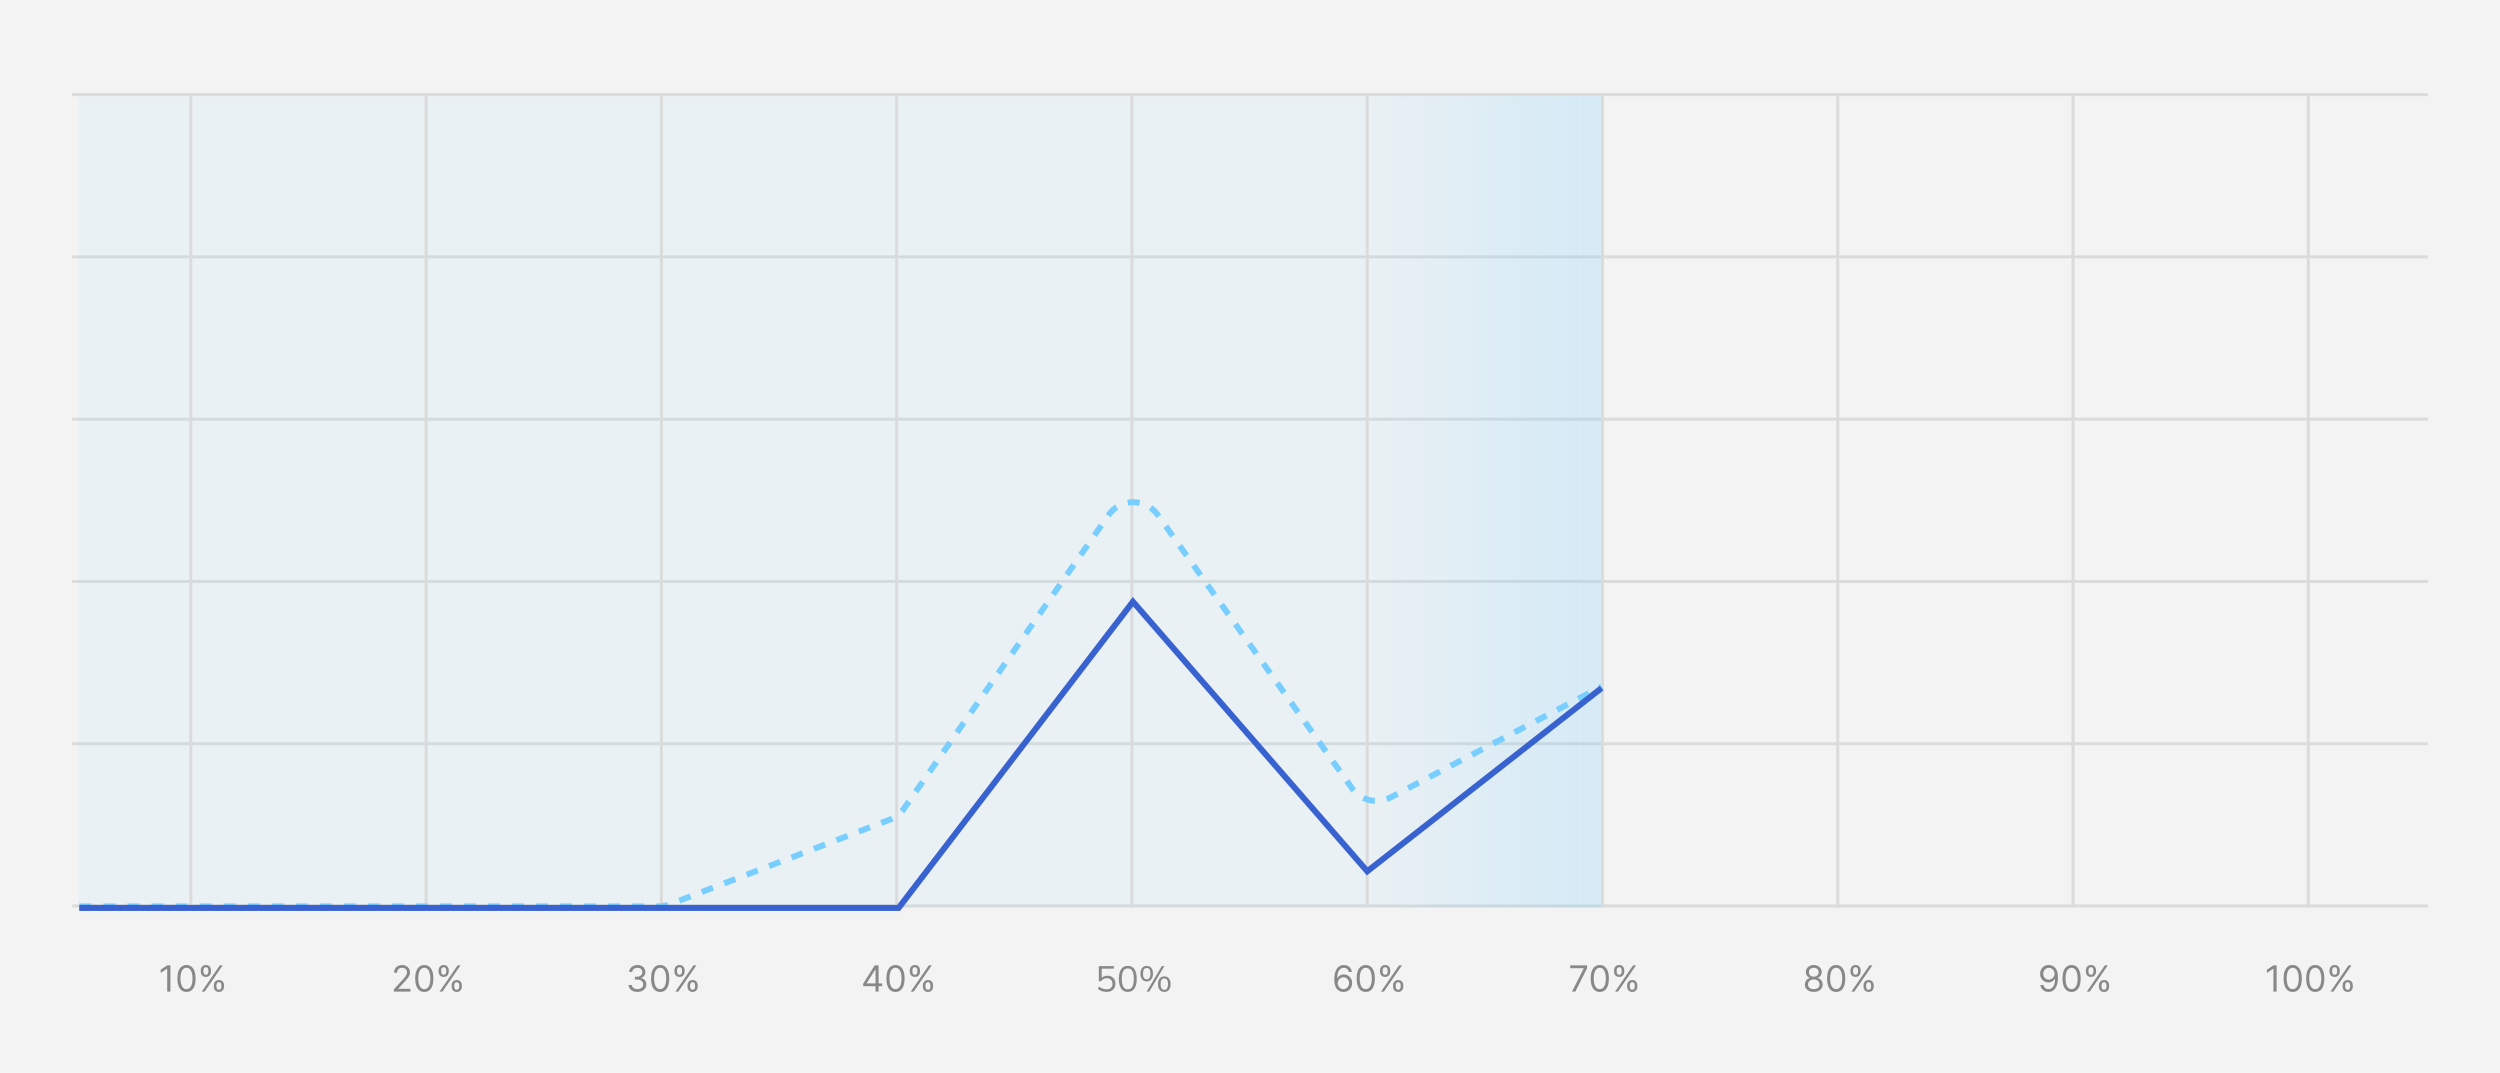 <svg width="832" height="357" viewBox="0 0 832 357" fill="none" xmlns="http://www.w3.org/2000/svg">
<rect width="832" height="357" fill="#F3F3F3"/>
<g clip-path="url(#clip0_639_4508)">
<line x1="24" y1="31.5" x2="2246" y2="31.5" stroke="#DBDBDB"/>
<line x1="24" y1="85.5" x2="2246" y2="85.5" stroke="#DBDBDB"/>
<line x1="24" y1="139.5" x2="2246" y2="139.5" stroke="#DBDBDB"/>
<line x1="24" y1="193.5" x2="2246" y2="193.5" stroke="#DBDBDB"/>
<line x1="24" y1="247.5" x2="2246" y2="247.5" stroke="#DBDBDB"/>
<line x1="24" y1="301.5" x2="2246" y2="301.5" stroke="#DBDBDB"/>
<g clip-path="url(#clip1_639_4508)">
<rect x="26" y="32" width="507" height="270" fill="url(#paint0_linear_639_4508)"/>
<line x1="63.5" y1="302" x2="63.5" y2="-1920" stroke="#DBDBDB"/>
<path d="M56.708 321.273V330H55.651V322.381H55.6L53.469 323.795V322.722L55.651 321.273H56.708ZM62.065 330.119C61.422 330.119 60.876 329.945 60.424 329.595C59.972 329.243 59.627 328.733 59.388 328.065C59.15 327.395 59.03 326.585 59.03 325.636C59.03 324.693 59.15 323.888 59.388 323.22C59.63 322.55 59.976 322.038 60.428 321.686C60.883 321.331 61.428 321.153 62.065 321.153C62.701 321.153 63.245 321.331 63.697 321.686C64.151 322.038 64.498 322.55 64.736 323.22C64.978 323.888 65.099 324.693 65.099 325.636C65.099 326.585 64.979 327.395 64.741 328.065C64.502 328.733 64.157 329.243 63.705 329.595C63.253 329.945 62.706 330.119 62.065 330.119ZM62.065 329.182C62.701 329.182 63.195 328.875 63.547 328.261C63.9 327.648 64.076 326.773 64.076 325.636C64.076 324.881 63.995 324.237 63.833 323.706C63.674 323.175 63.444 322.77 63.143 322.491C62.844 322.213 62.485 322.074 62.065 322.074C61.434 322.074 60.941 322.385 60.586 323.007C60.231 323.626 60.053 324.503 60.053 325.636C60.053 326.392 60.133 327.034 60.292 327.562C60.451 328.091 60.679 328.493 60.978 328.768C61.279 329.044 61.641 329.182 62.065 329.182ZM71.167 328.364V327.903C71.167 327.585 71.232 327.294 71.363 327.03C71.496 326.763 71.689 326.55 71.942 326.391C72.198 326.229 72.508 326.148 72.871 326.148C73.241 326.148 73.55 326.229 73.8 326.391C74.05 326.55 74.239 326.763 74.367 327.03C74.495 327.294 74.559 327.585 74.559 327.903V328.364C74.559 328.682 74.493 328.974 74.363 329.241C74.235 329.506 74.045 329.719 73.792 329.881C73.542 330.04 73.235 330.119 72.871 330.119C72.502 330.119 72.191 330.04 71.938 329.881C71.685 329.719 71.493 329.506 71.363 329.241C71.232 328.974 71.167 328.682 71.167 328.364ZM72.036 327.903V328.364C72.036 328.628 72.099 328.865 72.224 329.075C72.349 329.283 72.564 329.386 72.871 329.386C73.17 329.386 73.38 329.283 73.502 329.075C73.627 328.865 73.689 328.628 73.689 328.364V327.903C73.689 327.639 73.63 327.403 73.51 327.196C73.391 326.986 73.178 326.881 72.871 326.881C72.573 326.881 72.359 326.986 72.228 327.196C72.1 327.403 72.036 327.639 72.036 327.903ZM66.82 323.369V322.909C66.82 322.591 66.885 322.3 67.016 322.036C67.15 321.768 67.343 321.555 67.596 321.396C67.851 321.234 68.161 321.153 68.525 321.153C68.894 321.153 69.204 321.234 69.454 321.396C69.704 321.555 69.893 321.768 70.02 322.036C70.148 322.3 70.212 322.591 70.212 322.909V323.369C70.212 323.687 70.147 323.98 70.016 324.247C69.888 324.511 69.698 324.724 69.445 324.886C69.195 325.045 68.888 325.125 68.525 325.125C68.155 325.125 67.844 325.045 67.591 324.886C67.339 324.724 67.147 324.511 67.016 324.247C66.885 323.98 66.82 323.687 66.82 323.369ZM67.689 322.909V323.369C67.689 323.634 67.752 323.871 67.877 324.081C68.002 324.288 68.218 324.392 68.525 324.392C68.823 324.392 69.033 324.288 69.155 324.081C69.28 323.871 69.343 323.634 69.343 323.369V322.909C69.343 322.645 69.283 322.409 69.164 322.202C69.045 321.991 68.832 321.886 68.525 321.886C68.226 321.886 68.012 321.991 67.881 322.202C67.753 322.409 67.689 322.645 67.689 322.909ZM67.144 330L73.144 321.273H74.116L68.116 330H67.144Z" fill="#888888"/>
<line x1="141.8" y1="302" x2="141.8" y2="-1920" stroke="#DBDBDB"/>
<path d="M131.096 330V329.233L133.976 326.08C134.315 325.71 134.593 325.389 134.812 325.116C135.03 324.841 135.192 324.582 135.297 324.341C135.405 324.097 135.459 323.841 135.459 323.574C135.459 323.267 135.386 323.001 135.238 322.777C135.093 322.553 134.894 322.379 134.641 322.257C134.388 322.135 134.104 322.074 133.789 322.074C133.454 322.074 133.161 322.143 132.911 322.283C132.664 322.419 132.472 322.611 132.336 322.858C132.202 323.105 132.136 323.395 132.136 323.727H131.13C131.13 323.216 131.248 322.767 131.484 322.381C131.719 321.994 132.04 321.693 132.447 321.477C132.856 321.261 133.315 321.153 133.823 321.153C134.334 321.153 134.788 321.261 135.182 321.477C135.577 321.693 135.887 321.984 136.111 322.351C136.336 322.717 136.448 323.125 136.448 323.574C136.448 323.895 136.39 324.209 136.273 324.516C136.16 324.82 135.961 325.159 135.677 325.534C135.396 325.906 135.005 326.361 134.505 326.898L132.545 328.994V329.062H136.601V330H131.096ZM141.208 330.119C140.566 330.119 140.019 329.945 139.567 329.595C139.116 329.243 138.771 328.733 138.532 328.065C138.293 327.395 138.174 326.585 138.174 325.636C138.174 324.693 138.293 323.888 138.532 323.22C138.773 322.55 139.12 322.038 139.572 321.686C140.026 321.331 140.572 321.153 141.208 321.153C141.844 321.153 142.388 321.331 142.84 321.686C143.295 322.038 143.641 322.55 143.88 323.22C144.121 323.888 144.242 324.693 144.242 325.636C144.242 326.585 144.123 327.395 143.884 328.065C143.646 328.733 143.3 329.243 142.849 329.595C142.397 329.945 141.85 330.119 141.208 330.119ZM141.208 329.182C141.844 329.182 142.339 328.875 142.691 328.261C143.043 327.648 143.219 326.773 143.219 325.636C143.219 324.881 143.138 324.237 142.976 323.706C142.817 323.175 142.587 322.77 142.286 322.491C141.988 322.213 141.628 322.074 141.208 322.074C140.577 322.074 140.084 322.385 139.729 323.007C139.374 323.626 139.197 324.503 139.197 325.636C139.197 326.392 139.276 327.034 139.435 327.562C139.594 328.091 139.823 328.493 140.121 328.768C140.422 329.044 140.785 329.182 141.208 329.182ZM150.31 328.364V327.903C150.31 327.585 150.376 327.294 150.506 327.03C150.64 326.763 150.833 326.55 151.086 326.391C151.342 326.229 151.651 326.148 152.015 326.148C152.384 326.148 152.694 326.229 152.944 326.391C153.194 326.55 153.383 326.763 153.511 327.03C153.638 327.294 153.702 327.585 153.702 327.903V328.364C153.702 328.682 153.637 328.974 153.506 329.241C153.378 329.506 153.188 329.719 152.935 329.881C152.685 330.04 152.378 330.119 152.015 330.119C151.646 330.119 151.334 330.04 151.082 329.881C150.829 329.719 150.637 329.506 150.506 329.241C150.376 328.974 150.31 328.682 150.31 328.364ZM151.18 327.903V328.364C151.18 328.628 151.242 328.865 151.367 329.075C151.492 329.283 151.708 329.386 152.015 329.386C152.313 329.386 152.523 329.283 152.646 329.075C152.771 328.865 152.833 328.628 152.833 328.364V327.903C152.833 327.639 152.773 327.403 152.654 327.196C152.535 326.986 152.322 326.881 152.015 326.881C151.717 326.881 151.502 326.986 151.371 327.196C151.244 327.403 151.18 327.639 151.18 327.903ZM145.964 323.369V322.909C145.964 322.591 146.029 322.3 146.16 322.036C146.293 321.768 146.486 321.555 146.739 321.396C146.995 321.234 147.305 321.153 147.668 321.153C148.038 321.153 148.347 321.234 148.597 321.396C148.847 321.555 149.036 321.768 149.164 322.036C149.292 322.3 149.356 322.591 149.356 322.909V323.369C149.356 323.687 149.29 323.98 149.16 324.247C149.032 324.511 148.842 324.724 148.589 324.886C148.339 325.045 148.032 325.125 147.668 325.125C147.299 325.125 146.988 325.045 146.735 324.886C146.482 324.724 146.29 324.511 146.16 324.247C146.029 323.98 145.964 323.687 145.964 323.369ZM146.833 322.909V323.369C146.833 323.634 146.896 323.871 147.021 324.081C147.146 324.288 147.361 324.392 147.668 324.392C147.967 324.392 148.177 324.288 148.299 324.081C148.424 323.871 148.486 323.634 148.486 323.369V322.909C148.486 322.645 148.427 322.409 148.307 322.202C148.188 321.991 147.975 321.886 147.668 321.886C147.37 321.886 147.155 321.991 147.025 322.202C146.897 322.409 146.833 322.645 146.833 322.909ZM146.288 330L152.288 321.273H153.259L147.259 330H146.288Z" fill="#888888"/>
<line x1="220.1" y1="302" x2="220.1" y2="-1920" stroke="#DBDBDB"/>
<path d="M212.157 330.119C211.594 330.119 211.093 330.023 210.653 329.83C210.215 329.636 209.867 329.368 209.609 329.024C209.353 328.678 209.214 328.276 209.191 327.818H210.265C210.288 328.099 210.384 328.342 210.555 328.547C210.725 328.749 210.948 328.905 211.224 329.016C211.499 329.126 211.805 329.182 212.14 329.182C212.515 329.182 212.847 329.116 213.137 328.986C213.427 328.855 213.654 328.673 213.819 328.44C213.984 328.207 214.066 327.938 214.066 327.631C214.066 327.31 213.987 327.027 213.827 326.783C213.668 326.536 213.435 326.342 213.129 326.203C212.822 326.064 212.447 325.994 212.004 325.994H211.305V325.057H212.004C212.35 325.057 212.654 324.994 212.915 324.869C213.18 324.744 213.386 324.568 213.533 324.341C213.684 324.114 213.759 323.847 213.759 323.54C213.759 323.244 213.694 322.987 213.563 322.768C213.433 322.55 213.248 322.379 213.009 322.257C212.773 322.135 212.495 322.074 212.174 322.074C211.873 322.074 211.589 322.129 211.322 322.24C211.058 322.348 210.842 322.506 210.674 322.713C210.506 322.918 210.415 323.165 210.401 323.455H209.379C209.396 322.997 209.533 322.597 209.792 322.253C210.05 321.906 210.388 321.636 210.806 321.443C211.227 321.25 211.688 321.153 212.191 321.153C212.731 321.153 213.194 321.263 213.58 321.482C213.967 321.697 214.263 321.983 214.471 322.338C214.678 322.693 214.782 323.077 214.782 323.489C214.782 323.98 214.653 324.399 214.394 324.746C214.138 325.092 213.79 325.332 213.35 325.466V325.534C213.901 325.625 214.332 325.859 214.641 326.237C214.951 326.612 215.106 327.077 215.106 327.631C215.106 328.105 214.977 328.531 214.718 328.909C214.462 329.284 214.113 329.58 213.67 329.795C213.227 330.011 212.722 330.119 212.157 330.119ZM219.695 330.119C219.053 330.119 218.506 329.945 218.055 329.595C217.603 329.243 217.258 328.733 217.019 328.065C216.781 327.395 216.661 326.585 216.661 325.636C216.661 324.693 216.781 323.888 217.019 323.22C217.261 322.55 217.607 322.038 218.059 321.686C218.513 321.331 219.059 321.153 219.695 321.153C220.332 321.153 220.876 321.331 221.327 321.686C221.782 322.038 222.129 322.55 222.367 323.22C222.609 323.888 222.729 324.693 222.729 325.636C222.729 326.585 222.61 327.395 222.371 328.065C222.133 328.733 221.788 329.243 221.336 329.595C220.884 329.945 220.337 330.119 219.695 330.119ZM219.695 329.182C220.332 329.182 220.826 328.875 221.178 328.261C221.531 327.648 221.707 326.773 221.707 325.636C221.707 324.881 221.626 324.237 221.464 323.706C221.305 323.175 221.075 322.77 220.773 322.491C220.475 322.213 220.116 322.074 219.695 322.074C219.065 322.074 218.572 322.385 218.217 323.007C217.862 323.626 217.684 324.503 217.684 325.636C217.684 326.392 217.763 327.034 217.923 327.562C218.082 328.091 218.31 328.493 218.609 328.768C218.91 329.044 219.272 329.182 219.695 329.182ZM228.798 328.364V327.903C228.798 327.585 228.863 327.294 228.994 327.03C229.127 326.763 229.32 326.55 229.573 326.391C229.829 326.229 230.138 326.148 230.502 326.148C230.871 326.148 231.181 326.229 231.431 326.391C231.681 326.55 231.87 326.763 231.998 327.03C232.126 327.294 232.19 327.585 232.19 327.903V328.364C232.19 328.682 232.124 328.974 231.994 329.241C231.866 329.506 231.675 329.719 231.423 329.881C231.173 330.04 230.866 330.119 230.502 330.119C230.133 330.119 229.822 330.04 229.569 329.881C229.316 329.719 229.124 329.506 228.994 329.241C228.863 328.974 228.798 328.682 228.798 328.364ZM229.667 327.903V328.364C229.667 328.628 229.729 328.865 229.854 329.075C229.979 329.283 230.195 329.386 230.502 329.386C230.8 329.386 231.011 329.283 231.133 329.075C231.258 328.865 231.32 328.628 231.32 328.364V327.903C231.32 327.639 231.261 327.403 231.141 327.196C231.022 326.986 230.809 326.881 230.502 326.881C230.204 326.881 229.989 326.986 229.859 327.196C229.731 327.403 229.667 327.639 229.667 327.903ZM224.451 323.369V322.909C224.451 322.591 224.516 322.3 224.647 322.036C224.781 321.768 224.974 321.555 225.227 321.396C225.482 321.234 225.792 321.153 226.156 321.153C226.525 321.153 226.835 321.234 227.085 321.396C227.335 321.555 227.523 321.768 227.651 322.036C227.779 322.3 227.843 322.591 227.843 322.909V323.369C227.843 323.687 227.778 323.98 227.647 324.247C227.519 324.511 227.329 324.724 227.076 324.886C226.826 325.045 226.519 325.125 226.156 325.125C225.786 325.125 225.475 325.045 225.222 324.886C224.969 324.724 224.778 324.511 224.647 324.247C224.516 323.98 224.451 323.687 224.451 323.369ZM225.32 322.909V323.369C225.32 323.634 225.383 323.871 225.508 324.081C225.633 324.288 225.849 324.392 226.156 324.392C226.454 324.392 226.664 324.288 226.786 324.081C226.911 323.871 226.974 323.634 226.974 323.369V322.909C226.974 322.645 226.914 322.409 226.795 322.202C226.675 321.991 226.462 321.886 226.156 321.886C225.857 321.886 225.643 321.991 225.512 322.202C225.384 322.409 225.32 322.645 225.32 322.909ZM224.775 330L230.775 321.273H231.746L225.746 330H224.775Z" fill="#888888"/>
<line x1="298.4" y1="302" x2="298.4" y2="-1920" stroke="#DBDBDB"/>
<path d="M287.275 328.21V327.341L291.11 321.273H291.741V322.619H291.315L288.417 327.205V327.273H293.582V328.21H287.275ZM291.383 330V327.946V327.541V321.273H292.389V330H291.383ZM298.025 330.119C297.383 330.119 296.836 329.945 296.385 329.595C295.933 329.243 295.588 328.733 295.349 328.065C295.111 327.395 294.991 326.585 294.991 325.636C294.991 324.693 295.111 323.888 295.349 323.22C295.591 322.55 295.937 322.038 296.389 321.686C296.844 321.331 297.389 321.153 298.025 321.153C298.662 321.153 299.206 321.331 299.657 321.686C300.112 322.038 300.459 322.55 300.697 323.22C300.939 323.888 301.059 324.693 301.059 325.636C301.059 326.585 300.94 327.395 300.702 328.065C300.463 328.733 300.118 329.243 299.666 329.595C299.214 329.945 298.667 330.119 298.025 330.119ZM298.025 329.182C298.662 329.182 299.156 328.875 299.508 328.261C299.861 327.648 300.037 326.773 300.037 325.636C300.037 324.881 299.956 324.237 299.794 323.706C299.635 323.175 299.405 322.77 299.104 322.491C298.805 322.213 298.446 322.074 298.025 322.074C297.395 322.074 296.902 322.385 296.547 323.007C296.192 323.626 296.014 324.503 296.014 325.636C296.014 326.392 296.094 327.034 296.253 327.562C296.412 328.091 296.64 328.493 296.939 328.768C297.24 329.044 297.602 329.182 298.025 329.182ZM307.128 328.364V327.903C307.128 327.585 307.193 327.294 307.324 327.03C307.457 326.763 307.65 326.55 307.903 326.391C308.159 326.229 308.469 326.148 308.832 326.148C309.202 326.148 309.511 326.229 309.761 326.391C310.011 326.55 310.2 326.763 310.328 327.03C310.456 327.294 310.52 327.585 310.52 327.903V328.364C310.52 328.682 310.454 328.974 310.324 329.241C310.196 329.506 310.006 329.719 309.753 329.881C309.503 330.04 309.196 330.119 308.832 330.119C308.463 330.119 308.152 330.04 307.899 329.881C307.646 329.719 307.454 329.506 307.324 329.241C307.193 328.974 307.128 328.682 307.128 328.364ZM307.997 327.903V328.364C307.997 328.628 308.059 328.865 308.184 329.075C308.309 329.283 308.525 329.386 308.832 329.386C309.131 329.386 309.341 329.283 309.463 329.075C309.588 328.865 309.65 328.628 309.65 328.364V327.903C309.65 327.639 309.591 327.403 309.471 327.196C309.352 326.986 309.139 326.881 308.832 326.881C308.534 326.881 308.319 326.986 308.189 327.196C308.061 327.403 307.997 327.639 307.997 327.903ZM302.781 323.369V322.909C302.781 322.591 302.846 322.3 302.977 322.036C303.111 321.768 303.304 321.555 303.557 321.396C303.812 321.234 304.122 321.153 304.486 321.153C304.855 321.153 305.165 321.234 305.415 321.396C305.665 321.555 305.854 321.768 305.981 322.036C306.109 322.3 306.173 322.591 306.173 322.909V323.369C306.173 323.687 306.108 323.98 305.977 324.247C305.849 324.511 305.659 324.724 305.406 324.886C305.156 325.045 304.849 325.125 304.486 325.125C304.116 325.125 303.805 325.045 303.552 324.886C303.3 324.724 303.108 324.511 302.977 324.247C302.846 323.98 302.781 323.687 302.781 323.369ZM303.65 322.909V323.369C303.65 323.634 303.713 323.871 303.838 324.081C303.963 324.288 304.179 324.392 304.486 324.392C304.784 324.392 304.994 324.288 305.116 324.081C305.241 323.871 305.304 323.634 305.304 323.369V322.909C305.304 322.645 305.244 322.409 305.125 322.202C305.006 321.991 304.792 321.886 304.486 321.886C304.187 321.886 303.973 321.991 303.842 322.202C303.714 322.409 303.65 322.645 303.65 322.909ZM303.105 330L309.105 321.273H310.077L304.077 330H303.105Z" fill="#888888"/>
<line x1="376.7" y1="302" x2="376.7" y2="-1920" stroke="#DBDBDB"/>
<path d="M368.292 330.108C367.924 330.108 367.564 330.068 367.212 329.988C366.86 329.908 366.528 329.792 366.216 329.64C365.912 329.488 365.644 329.304 365.412 329.088L365.784 328.32C366.176 328.632 366.576 328.864 366.984 329.016C367.392 329.16 367.828 329.232 368.292 329.232C368.9 329.232 369.376 329.068 369.72 328.74C370.064 328.412 370.236 327.98 370.236 327.444C370.236 326.892 370.072 326.44 369.744 326.088C369.416 325.736 368.96 325.56 368.376 325.56C367.96 325.56 367.588 325.644 367.26 325.812C366.932 325.972 366.648 326.224 366.408 326.568H365.688V321.54H370.704V322.38H366.648V325.752H366.384C366.6 325.416 366.896 325.16 367.272 324.984C367.656 324.8 368.088 324.708 368.568 324.708C369.112 324.708 369.58 324.82 369.972 325.044C370.372 325.268 370.68 325.58 370.896 325.98C371.112 326.38 371.22 326.848 371.22 327.384C371.22 327.92 371.1 328.396 370.86 328.812C370.628 329.22 370.292 329.54 369.852 329.772C369.42 329.996 368.9 330.108 368.292 330.108ZM375.331 330.108C374.371 330.108 373.635 329.736 373.123 328.992C372.611 328.248 372.355 327.172 372.355 325.764C372.355 324.348 372.611 323.272 373.123 322.536C373.635 321.8 374.371 321.432 375.331 321.432C376.299 321.432 377.035 321.8 377.539 322.536C378.051 323.272 378.307 324.344 378.307 325.752C378.307 327.168 378.051 328.248 377.539 328.992C377.027 329.736 376.291 330.108 375.331 330.108ZM375.331 329.244C376.003 329.244 376.503 328.96 376.831 328.392C377.159 327.824 377.323 326.944 377.323 325.752C377.323 324.952 377.251 324.3 377.107 323.796C376.963 323.284 376.743 322.904 376.447 322.656C376.151 322.408 375.779 322.284 375.331 322.284C374.667 322.284 374.167 322.564 373.831 323.124C373.503 323.684 373.339 324.56 373.339 325.752C373.339 326.544 373.411 327.2 373.555 327.72C373.707 328.232 373.927 328.616 374.215 328.872C374.511 329.12 374.883 329.244 375.331 329.244ZM382.479 330H381.603L386.631 321.54H387.507L382.479 330ZM381.627 326.616C380.979 326.616 380.467 326.388 380.091 325.932C379.723 325.468 379.539 324.832 379.539 324.024C379.539 323.208 379.727 322.576 380.103 322.128C380.479 321.672 380.987 321.444 381.627 321.444C382.275 321.444 382.783 321.672 383.151 322.128C383.527 322.576 383.715 323.208 383.715 324.024C383.715 324.832 383.527 325.468 383.151 325.932C382.783 326.388 382.275 326.616 381.627 326.616ZM381.627 325.92C382.019 325.92 382.323 325.764 382.539 325.452C382.763 325.132 382.875 324.656 382.875 324.024C382.875 323.384 382.763 322.908 382.539 322.596C382.323 322.284 382.019 322.128 381.627 322.128C381.243 322.128 380.939 322.284 380.715 322.596C380.499 322.908 380.391 323.384 380.391 324.024C380.391 324.664 380.499 325.14 380.715 325.452C380.939 325.764 381.243 325.92 381.627 325.92ZM387.483 330.108C386.827 330.108 386.311 329.88 385.935 329.424C385.567 328.968 385.383 328.328 385.383 327.504C385.383 326.688 385.571 326.056 385.947 325.608C386.323 325.16 386.835 324.936 387.483 324.936C388.131 324.936 388.639 325.164 389.007 325.62C389.383 326.068 389.571 326.696 389.571 327.504C389.571 328.32 389.383 328.96 389.007 329.424C388.639 329.88 388.131 330.108 387.483 330.108ZM387.483 329.412C387.867 329.412 388.167 329.256 388.383 328.944C388.607 328.624 388.719 328.144 388.719 327.504C388.719 326.872 388.607 326.4 388.383 326.088C388.167 325.776 387.867 325.62 387.483 325.62C387.091 325.62 386.787 325.776 386.571 326.088C386.355 326.4 386.247 326.872 386.247 327.504C386.247 328.152 386.355 328.632 386.571 328.944C386.787 329.256 387.091 329.412 387.483 329.412Z" fill="#888888"/>
<line x1="455" y1="302" x2="455" y2="-1920" stroke="#DBDBDB"/>
<path d="M447.082 330.119C446.724 330.114 446.366 330.045 446.009 329.915C445.651 329.784 445.324 329.564 445.028 329.254C444.733 328.942 444.496 328.52 444.317 327.989C444.138 327.455 444.048 326.784 444.048 325.977C444.048 325.205 444.121 324.52 444.266 323.923C444.411 323.324 444.621 322.82 444.896 322.411C445.172 321.999 445.504 321.686 445.893 321.473C446.286 321.26 446.727 321.153 447.219 321.153C447.707 321.153 448.142 321.251 448.523 321.447C448.906 321.641 449.219 321.911 449.46 322.257C449.702 322.604 449.858 323.003 449.929 323.455H448.889C448.793 323.062 448.605 322.737 448.327 322.479C448.048 322.22 447.679 322.091 447.219 322.091C446.543 322.091 446.01 322.385 445.621 322.973C445.234 323.561 445.04 324.386 445.037 325.449H445.105C445.264 325.207 445.453 325.001 445.672 324.831C445.893 324.658 446.138 324.524 446.405 324.43C446.672 324.337 446.955 324.29 447.253 324.29C447.753 324.29 448.21 324.415 448.625 324.665C449.04 324.912 449.372 325.254 449.622 325.692C449.872 326.126 449.997 326.625 449.997 327.188C449.997 327.727 449.876 328.222 449.635 328.67C449.393 329.116 449.054 329.472 448.616 329.736C448.182 329.997 447.67 330.125 447.082 330.119ZM447.082 329.182C447.44 329.182 447.761 329.092 448.045 328.913C448.332 328.734 448.558 328.494 448.723 328.193C448.891 327.892 448.974 327.557 448.974 327.188C448.974 326.827 448.893 326.499 448.732 326.203C448.572 325.905 448.352 325.668 448.071 325.491C447.793 325.315 447.474 325.227 447.116 325.227C446.847 325.227 446.595 325.281 446.362 325.389C446.129 325.494 445.925 325.639 445.749 325.824C445.575 326.009 445.439 326.22 445.339 326.459C445.24 326.695 445.19 326.943 445.19 327.205C445.19 327.551 445.271 327.875 445.433 328.176C445.598 328.477 445.822 328.72 446.107 328.905C446.393 329.089 446.719 329.182 447.082 329.182ZM454.52 330.119C453.877 330.119 453.331 329.945 452.879 329.595C452.427 329.243 452.082 328.733 451.843 328.065C451.605 327.395 451.485 326.585 451.485 325.636C451.485 324.693 451.605 323.888 451.843 323.22C452.085 322.55 452.431 322.038 452.883 321.686C453.338 321.331 453.883 321.153 454.52 321.153C455.156 321.153 455.7 321.331 456.152 321.686C456.606 322.038 456.953 322.55 457.191 323.22C457.433 323.888 457.554 324.693 457.554 325.636C457.554 326.585 457.434 327.395 457.196 328.065C456.957 328.733 456.612 329.243 456.16 329.595C455.708 329.945 455.162 330.119 454.52 330.119ZM454.52 329.182C455.156 329.182 455.65 328.875 456.002 328.261C456.355 327.648 456.531 326.773 456.531 325.636C456.531 324.881 456.45 324.237 456.288 323.706C456.129 323.175 455.899 322.77 455.598 322.491C455.299 322.213 454.94 322.074 454.52 322.074C453.889 322.074 453.396 322.385 453.041 323.007C452.686 323.626 452.508 324.503 452.508 325.636C452.508 326.392 452.588 327.034 452.747 327.562C452.906 328.091 453.135 328.493 453.433 328.768C453.734 329.044 454.096 329.182 454.52 329.182ZM463.622 328.364V327.903C463.622 327.585 463.687 327.294 463.818 327.03C463.951 326.763 464.145 326.55 464.397 326.391C464.653 326.229 464.963 326.148 465.326 326.148C465.696 326.148 466.005 326.229 466.255 326.391C466.505 326.55 466.694 326.763 466.822 327.03C466.95 327.294 467.014 327.585 467.014 327.903V328.364C467.014 328.682 466.949 328.974 466.818 329.241C466.69 329.506 466.5 329.719 466.247 329.881C465.997 330.04 465.69 330.119 465.326 330.119C464.957 330.119 464.646 330.04 464.393 329.881C464.14 329.719 463.949 329.506 463.818 329.241C463.687 328.974 463.622 328.682 463.622 328.364ZM464.491 327.903V328.364C464.491 328.628 464.554 328.865 464.679 329.075C464.804 329.283 465.02 329.386 465.326 329.386C465.625 329.386 465.835 329.283 465.957 329.075C466.082 328.865 466.145 328.628 466.145 328.364V327.903C466.145 327.639 466.085 327.403 465.966 327.196C465.846 326.986 465.633 326.881 465.326 326.881C465.028 326.881 464.814 326.986 464.683 327.196C464.555 327.403 464.491 327.639 464.491 327.903ZM459.275 323.369V322.909C459.275 322.591 459.341 322.3 459.471 322.036C459.605 321.768 459.798 321.555 460.051 321.396C460.306 321.234 460.616 321.153 460.98 321.153C461.349 321.153 461.659 321.234 461.909 321.396C462.159 321.555 462.348 321.768 462.475 322.036C462.603 322.3 462.667 322.591 462.667 322.909V323.369C462.667 323.687 462.602 323.98 462.471 324.247C462.343 324.511 462.153 324.724 461.9 324.886C461.65 325.045 461.343 325.125 460.98 325.125C460.61 325.125 460.299 325.045 460.047 324.886C459.794 324.724 459.602 324.511 459.471 324.247C459.341 323.98 459.275 323.687 459.275 323.369ZM460.145 322.909V323.369C460.145 323.634 460.207 323.871 460.332 324.081C460.457 324.288 460.673 324.392 460.98 324.392C461.278 324.392 461.488 324.288 461.61 324.081C461.735 323.871 461.798 323.634 461.798 323.369V322.909C461.798 322.645 461.738 322.409 461.619 322.202C461.5 321.991 461.287 321.886 460.98 321.886C460.681 321.886 460.467 321.991 460.336 322.202C460.208 322.409 460.145 322.645 460.145 322.909ZM459.599 330L465.599 321.273H466.571L460.571 330H459.599Z" fill="#888888"/>
<line x1="533.3" y1="302" x2="533.3" y2="-1920" stroke="#DBDBDB"/>
<path d="M523.167 330L527.071 322.278V322.21H522.571V321.273H528.162V322.261L524.275 330H523.167ZM532.409 330.119C531.767 330.119 531.22 329.945 530.769 329.595C530.317 329.243 529.972 328.733 529.733 328.065C529.494 327.395 529.375 326.585 529.375 325.636C529.375 324.693 529.494 323.888 529.733 323.22C529.975 322.55 530.321 322.038 530.773 321.686C531.227 321.331 531.773 321.153 532.409 321.153C533.046 321.153 533.59 321.331 534.041 321.686C534.496 322.038 534.842 322.55 535.081 323.22C535.323 323.888 535.443 324.693 535.443 325.636C535.443 326.585 535.324 327.395 535.085 328.065C534.847 328.733 534.502 329.243 534.05 329.595C533.598 329.945 533.051 330.119 532.409 330.119ZM532.409 329.182C533.046 329.182 533.54 328.875 533.892 328.261C534.244 327.648 534.421 326.773 534.421 325.636C534.421 324.881 534.34 324.237 534.178 323.706C534.019 323.175 533.788 322.77 533.487 322.491C533.189 322.213 532.83 322.074 532.409 322.074C531.778 322.074 531.286 322.385 530.93 323.007C530.575 323.626 530.398 324.503 530.398 325.636C530.398 326.392 530.477 327.034 530.636 327.562C530.796 328.091 531.024 328.493 531.323 328.768C531.624 329.044 531.986 329.182 532.409 329.182ZM541.511 328.364V327.903C541.511 327.585 541.577 327.294 541.707 327.03C541.841 326.763 542.034 326.55 542.287 326.391C542.543 326.229 542.852 326.148 543.216 326.148C543.585 326.148 543.895 326.229 544.145 326.391C544.395 326.55 544.584 326.763 544.712 327.03C544.84 327.294 544.903 327.585 544.903 327.903V328.364C544.903 328.682 544.838 328.974 544.707 329.241C544.58 329.506 544.389 329.719 544.136 329.881C543.886 330.04 543.58 330.119 543.216 330.119C542.847 330.119 542.536 330.04 542.283 329.881C542.03 329.719 541.838 329.506 541.707 329.241C541.577 328.974 541.511 328.682 541.511 328.364ZM542.381 327.903V328.364C542.381 328.628 542.443 328.865 542.568 329.075C542.693 329.283 542.909 329.386 543.216 329.386C543.514 329.386 543.725 329.283 543.847 329.075C543.972 328.865 544.034 328.628 544.034 328.364V327.903C544.034 327.639 543.975 327.403 543.855 327.196C543.736 326.986 543.523 326.881 543.216 326.881C542.918 326.881 542.703 326.986 542.573 327.196C542.445 327.403 542.381 327.639 542.381 327.903ZM537.165 323.369V322.909C537.165 322.591 537.23 322.3 537.361 322.036C537.494 321.768 537.688 321.555 537.94 321.396C538.196 321.234 538.506 321.153 538.869 321.153C539.239 321.153 539.548 321.234 539.798 321.396C540.048 321.555 540.237 321.768 540.365 322.036C540.493 322.3 540.557 322.591 540.557 322.909V323.369C540.557 323.687 540.492 323.98 540.361 324.247C540.233 324.511 540.043 324.724 539.79 324.886C539.54 325.045 539.233 325.125 538.869 325.125C538.5 325.125 538.189 325.045 537.936 324.886C537.683 324.724 537.492 324.511 537.361 324.247C537.23 323.98 537.165 323.687 537.165 323.369ZM538.034 322.909V323.369C538.034 323.634 538.097 323.871 538.222 324.081C538.347 324.288 538.563 324.392 538.869 324.392C539.168 324.392 539.378 324.288 539.5 324.081C539.625 323.871 539.688 323.634 539.688 323.369V322.909C539.688 322.645 539.628 322.409 539.509 322.202C539.389 321.991 539.176 321.886 538.869 321.886C538.571 321.886 538.357 321.991 538.226 322.202C538.098 322.409 538.034 322.645 538.034 322.909ZM537.489 330L543.489 321.273H544.46L538.46 330H537.489Z" fill="#888888"/>
<line x1="611.6" y1="302" x2="611.6" y2="-1920" stroke="#DBDBDB"/>
<path d="M603.627 330.119C603.041 330.119 602.524 330.016 602.075 329.808C601.629 329.598 601.281 329.31 601.031 328.943C600.781 328.574 600.658 328.153 600.661 327.682C600.658 327.312 600.73 326.972 600.878 326.659C601.026 326.344 601.227 326.081 601.483 325.871C601.742 325.658 602.03 325.523 602.348 325.466V325.415C601.931 325.307 601.598 325.072 601.351 324.712C601.104 324.348 600.982 323.935 600.985 323.472C600.982 323.028 601.094 322.632 601.321 322.283C601.548 321.933 601.861 321.658 602.259 321.456C602.659 321.254 603.115 321.153 603.627 321.153C604.132 321.153 604.584 321.254 604.982 321.456C605.379 321.658 605.692 321.933 605.919 322.283C606.149 322.632 606.266 323.028 606.269 323.472C606.266 323.935 606.139 324.348 605.889 324.712C605.642 325.072 605.314 325.307 604.905 325.415V325.466C605.22 325.523 605.504 325.658 605.757 325.871C606.01 326.081 606.212 326.344 606.362 326.659C606.513 326.972 606.59 327.312 606.593 327.682C606.59 328.153 606.462 328.574 606.209 328.943C605.959 329.31 605.611 329.598 605.165 329.808C604.722 330.016 604.209 330.119 603.627 330.119ZM603.627 329.182C604.021 329.182 604.362 329.118 604.649 328.99C604.936 328.862 605.158 328.682 605.314 328.449C605.47 328.216 605.55 327.943 605.553 327.631C605.55 327.301 605.465 327.01 605.297 326.757C605.129 326.504 604.901 326.305 604.611 326.161C604.324 326.016 603.996 325.943 603.627 325.943C603.254 325.943 602.922 326.016 602.629 326.161C602.34 326.305 602.111 326.504 601.943 326.757C601.779 327.01 601.698 327.301 601.7 327.631C601.698 327.943 601.773 328.216 601.926 328.449C602.083 328.682 602.306 328.862 602.595 328.99C602.885 329.118 603.229 329.182 603.627 329.182ZM603.627 325.04C603.939 325.04 604.216 324.977 604.458 324.852C604.702 324.727 604.894 324.553 605.033 324.328C605.172 324.104 605.243 323.841 605.246 323.54C605.243 323.244 605.173 322.987 605.037 322.768C604.901 322.547 604.712 322.376 604.47 322.257C604.229 322.135 603.948 322.074 603.627 322.074C603.3 322.074 603.014 322.135 602.77 322.257C602.526 322.376 602.337 322.547 602.203 322.768C602.07 322.987 602.004 323.244 602.007 323.54C602.004 323.841 602.071 324.104 602.208 324.328C602.347 324.553 602.539 324.727 602.783 324.852C603.027 324.977 603.308 325.04 603.627 325.04ZM611.072 330.119C610.43 330.119 609.883 329.945 609.432 329.595C608.98 329.243 608.635 328.733 608.396 328.065C608.157 327.395 608.038 326.585 608.038 325.636C608.038 324.693 608.157 323.888 608.396 323.22C608.638 322.55 608.984 322.038 609.436 321.686C609.89 321.331 610.436 321.153 611.072 321.153C611.709 321.153 612.253 321.331 612.704 321.686C613.159 322.038 613.506 322.55 613.744 323.22C613.986 323.888 614.106 324.693 614.106 325.636C614.106 326.585 613.987 327.395 613.748 328.065C613.51 328.733 613.165 329.243 612.713 329.595C612.261 329.945 611.714 330.119 611.072 330.119ZM611.072 329.182C611.709 329.182 612.203 328.875 612.555 328.261C612.907 327.648 613.084 326.773 613.084 325.636C613.084 324.881 613.003 324.237 612.841 323.706C612.682 323.175 612.452 322.77 612.15 322.491C611.852 322.213 611.493 322.074 611.072 322.074C610.442 322.074 609.949 322.385 609.594 323.007C609.238 323.626 609.061 324.503 609.061 325.636C609.061 326.392 609.14 327.034 609.3 327.562C609.459 328.091 609.687 328.493 609.986 328.768C610.287 329.044 610.649 329.182 611.072 329.182ZM620.175 328.364V327.903C620.175 327.585 620.24 327.294 620.371 327.03C620.504 326.763 620.697 326.55 620.95 326.391C621.206 326.229 621.515 326.148 621.879 326.148C622.248 326.148 622.558 326.229 622.808 326.391C623.058 326.55 623.247 326.763 623.375 327.03C623.503 327.294 623.567 327.585 623.567 327.903V328.364C623.567 328.682 623.501 328.974 623.371 329.241C623.243 329.506 623.052 329.719 622.8 329.881C622.55 330.04 622.243 330.119 621.879 330.119C621.51 330.119 621.199 330.04 620.946 329.881C620.693 329.719 620.501 329.506 620.371 329.241C620.24 328.974 620.175 328.682 620.175 328.364ZM621.044 327.903V328.364C621.044 328.628 621.106 328.865 621.231 329.075C621.356 329.283 621.572 329.386 621.879 329.386C622.177 329.386 622.388 329.283 622.51 329.075C622.635 328.865 622.697 328.628 622.697 328.364V327.903C622.697 327.639 622.638 327.403 622.518 327.196C622.399 326.986 622.186 326.881 621.879 326.881C621.581 326.881 621.366 326.986 621.236 327.196C621.108 327.403 621.044 327.639 621.044 327.903ZM615.828 323.369V322.909C615.828 322.591 615.893 322.3 616.024 322.036C616.157 321.768 616.351 321.555 616.604 321.396C616.859 321.234 617.169 321.153 617.532 321.153C617.902 321.153 618.211 321.234 618.461 321.396C618.711 321.555 618.9 321.768 619.028 322.036C619.156 322.3 619.22 322.591 619.22 322.909V323.369C619.22 323.687 619.155 323.98 619.024 324.247C618.896 324.511 618.706 324.724 618.453 324.886C618.203 325.045 617.896 325.125 617.532 325.125C617.163 325.125 616.852 325.045 616.599 324.886C616.346 324.724 616.155 324.511 616.024 324.247C615.893 323.98 615.828 323.687 615.828 323.369ZM616.697 322.909V323.369C616.697 323.634 616.76 323.871 616.885 324.081C617.01 324.288 617.226 324.392 617.532 324.392C617.831 324.392 618.041 324.288 618.163 324.081C618.288 323.871 618.351 323.634 618.351 323.369V322.909C618.351 322.645 618.291 322.409 618.172 322.202C618.052 321.991 617.839 321.886 617.532 321.886C617.234 321.886 617.02 321.991 616.889 322.202C616.761 322.409 616.697 322.645 616.697 322.909ZM616.152 330L622.152 321.273H623.123L617.123 330H616.152Z" fill="#888888"/>
<line x1="689.9" y1="302" x2="689.901" y2="-1920" stroke="#DBDBDB"/>
<path d="M681.863 321.153C682.221 321.156 682.579 321.224 682.937 321.358C683.295 321.491 683.622 321.713 683.917 322.023C684.213 322.33 684.45 322.749 684.629 323.28C684.808 323.811 684.898 324.477 684.898 325.278C684.898 326.054 684.824 326.743 684.676 327.345C684.531 327.945 684.321 328.45 684.045 328.862C683.773 329.274 683.44 329.587 683.048 329.8C682.659 330.013 682.219 330.119 681.727 330.119C681.238 330.119 680.802 330.023 680.419 329.83C680.038 329.634 679.726 329.362 679.481 329.016C679.24 328.666 679.085 328.261 679.017 327.801H680.057C680.15 328.202 680.336 328.533 680.615 328.794C680.896 329.053 681.267 329.182 681.727 329.182C682.4 329.182 682.932 328.888 683.321 328.3C683.713 327.712 683.909 326.881 683.909 325.807H683.841C683.682 326.045 683.493 326.251 683.274 326.425C683.055 326.598 682.812 326.732 682.545 326.825C682.278 326.919 681.994 326.966 681.693 326.966C681.193 326.966 680.734 326.842 680.317 326.595C679.902 326.345 679.569 326.003 679.319 325.568C679.072 325.131 678.949 324.631 678.949 324.068C678.949 323.534 679.068 323.045 679.307 322.602C679.548 322.156 679.886 321.801 680.321 321.537C680.758 321.273 681.273 321.145 681.863 321.153ZM681.863 322.091C681.506 322.091 681.183 322.18 680.896 322.359C680.612 322.536 680.386 322.774 680.219 323.075C680.054 323.374 679.971 323.705 679.971 324.068C679.971 324.432 680.051 324.763 680.21 325.061C680.372 325.357 680.592 325.592 680.871 325.768C681.152 325.942 681.471 326.028 681.829 326.028C682.099 326.028 682.351 325.976 682.584 325.871C682.817 325.763 683.02 325.616 683.193 325.432C683.369 325.244 683.507 325.033 683.606 324.797C683.706 324.558 683.756 324.31 683.756 324.051C683.756 323.71 683.673 323.391 683.508 323.092C683.346 322.794 683.122 322.553 682.835 322.368C682.551 322.183 682.227 322.091 681.863 322.091ZM689.42 330.119C688.778 330.119 688.231 329.945 687.779 329.595C687.328 329.243 686.982 328.733 686.744 328.065C686.505 327.395 686.386 326.585 686.386 325.636C686.386 324.693 686.505 323.888 686.744 323.22C686.985 322.55 687.332 322.038 687.784 321.686C688.238 321.331 688.784 321.153 689.42 321.153C690.056 321.153 690.6 321.331 691.052 321.686C691.507 322.038 691.853 322.55 692.092 323.22C692.333 323.888 692.454 324.693 692.454 325.636C692.454 326.585 692.335 327.395 692.096 328.065C691.857 328.733 691.512 329.243 691.061 329.595C690.609 329.945 690.062 330.119 689.42 330.119ZM689.42 329.182C690.056 329.182 690.551 328.875 690.903 328.261C691.255 327.648 691.431 326.773 691.431 325.636C691.431 324.881 691.35 324.237 691.188 323.706C691.029 323.175 690.799 322.77 690.498 322.491C690.2 322.213 689.84 322.074 689.42 322.074C688.789 322.074 688.296 322.385 687.941 323.007C687.586 323.626 687.409 324.503 687.409 325.636C687.409 326.392 687.488 327.034 687.647 327.562C687.806 328.091 688.035 328.493 688.333 328.768C688.634 329.044 688.997 329.182 689.42 329.182ZM698.522 328.364V327.903C698.522 327.585 698.588 327.294 698.718 327.03C698.852 326.763 699.045 326.55 699.298 326.391C699.553 326.229 699.863 326.148 700.227 326.148C700.596 326.148 700.906 326.229 701.156 326.391C701.406 326.55 701.595 326.763 701.722 327.03C701.85 327.294 701.914 327.585 701.914 327.903V328.364C701.914 328.682 701.849 328.974 701.718 329.241C701.59 329.506 701.4 329.719 701.147 329.881C700.897 330.04 700.59 330.119 700.227 330.119C699.857 330.119 699.546 330.04 699.294 329.881C699.041 329.719 698.849 329.506 698.718 329.241C698.588 328.974 698.522 328.682 698.522 328.364ZM699.392 327.903V328.364C699.392 328.628 699.454 328.865 699.579 329.075C699.704 329.283 699.92 329.386 700.227 329.386C700.525 329.386 700.735 329.283 700.857 329.075C700.982 328.865 701.045 328.628 701.045 328.364V327.903C701.045 327.639 700.985 327.403 700.866 327.196C700.747 326.986 700.534 326.881 700.227 326.881C699.928 326.881 699.714 326.986 699.583 327.196C699.455 327.403 699.392 327.639 699.392 327.903ZM694.176 323.369V322.909C694.176 322.591 694.241 322.3 694.372 322.036C694.505 321.768 694.698 321.555 694.951 321.396C695.207 321.234 695.517 321.153 695.88 321.153C696.249 321.153 696.559 321.234 696.809 321.396C697.059 321.555 697.248 321.768 697.376 322.036C697.504 322.3 697.568 322.591 697.568 322.909V323.369C697.568 323.687 697.502 323.98 697.372 324.247C697.244 324.511 697.053 324.724 696.801 324.886C696.551 325.045 696.244 325.125 695.88 325.125C695.511 325.125 695.2 325.045 694.947 324.886C694.694 324.724 694.502 324.511 694.372 324.247C694.241 323.98 694.176 323.687 694.176 323.369ZM695.045 322.909V323.369C695.045 323.634 695.107 323.871 695.232 324.081C695.357 324.288 695.573 324.392 695.88 324.392C696.178 324.392 696.389 324.288 696.511 324.081C696.636 323.871 696.698 323.634 696.698 323.369V322.909C696.698 322.645 696.639 322.409 696.519 322.202C696.4 321.991 696.187 321.886 695.88 321.886C695.582 321.886 695.367 321.991 695.237 322.202C695.109 322.409 695.045 322.645 695.045 322.909ZM694.499 330L700.499 321.273H701.471L695.471 330H694.499Z" fill="#888888"/>
<line x1="768.2" y1="302" x2="768.2" y2="-1920" stroke="#DBDBDB"/>
<path d="M757.658 321.273V330H756.601V322.381H756.55L754.419 323.795V322.722L756.601 321.273H757.658ZM763.015 330.119C762.373 330.119 761.826 329.945 761.374 329.595C760.922 329.243 760.577 328.733 760.339 328.065C760.1 327.395 759.981 326.585 759.981 325.636C759.981 324.693 760.1 323.888 760.339 323.22C760.58 322.55 760.927 322.038 761.378 321.686C761.833 321.331 762.378 321.153 763.015 321.153C763.651 321.153 764.195 321.331 764.647 321.686C765.101 322.038 765.448 322.55 765.687 323.22C765.928 323.888 766.049 324.693 766.049 325.636C766.049 326.585 765.929 327.395 765.691 328.065C765.452 328.733 765.107 329.243 764.655 329.595C764.204 329.945 763.657 330.119 763.015 330.119ZM763.015 329.182C763.651 329.182 764.145 328.875 764.498 328.261C764.85 327.648 765.026 326.773 765.026 325.636C765.026 324.881 764.945 324.237 764.783 323.706C764.624 323.175 764.394 322.77 764.093 322.491C763.794 322.213 763.435 322.074 763.015 322.074C762.384 322.074 761.891 322.385 761.536 323.007C761.181 323.626 761.003 324.503 761.003 325.636C761.003 326.392 761.083 327.034 761.242 327.562C761.401 328.091 761.63 328.493 761.928 328.768C762.229 329.044 762.591 329.182 763.015 329.182ZM770.515 330.119C769.873 330.119 769.326 329.945 768.874 329.595C768.422 329.243 768.077 328.733 767.839 328.065C767.6 327.395 767.481 326.585 767.481 325.636C767.481 324.693 767.6 323.888 767.839 323.22C768.08 322.55 768.427 322.038 768.878 321.686C769.333 321.331 769.878 321.153 770.515 321.153C771.151 321.153 771.695 321.331 772.147 321.686C772.601 322.038 772.948 322.55 773.187 323.22C773.428 323.888 773.549 324.693 773.549 325.636C773.549 326.585 773.429 327.395 773.191 328.065C772.952 328.733 772.607 329.243 772.155 329.595C771.704 329.945 771.157 330.119 770.515 330.119ZM770.515 329.182C771.151 329.182 771.645 328.875 771.998 328.261C772.35 327.648 772.526 326.773 772.526 325.636C772.526 324.881 772.445 324.237 772.283 323.706C772.124 323.175 771.894 322.77 771.593 322.491C771.294 322.213 770.935 322.074 770.515 322.074C769.884 322.074 769.391 322.385 769.036 323.007C768.681 323.626 768.503 324.503 768.503 325.636C768.503 326.392 768.583 327.034 768.742 327.562C768.901 328.091 769.13 328.493 769.428 328.768C769.729 329.044 770.091 329.182 770.515 329.182ZM779.617 328.364V327.903C779.617 327.585 779.682 327.294 779.813 327.03C779.946 326.763 780.14 326.55 780.392 326.391C780.648 326.229 780.958 326.148 781.321 326.148C781.691 326.148 782 326.229 782.25 326.391C782.5 326.55 782.689 326.763 782.817 327.03C782.945 327.294 783.009 327.585 783.009 327.903V328.364C783.009 328.682 782.944 328.974 782.813 329.241C782.685 329.506 782.495 329.719 782.242 329.881C781.992 330.04 781.685 330.119 781.321 330.119C780.952 330.119 780.641 330.04 780.388 329.881C780.135 329.719 779.944 329.506 779.813 329.241C779.682 328.974 779.617 328.682 779.617 328.364ZM780.486 327.903V328.364C780.486 328.628 780.549 328.865 780.674 329.075C780.799 329.283 781.015 329.386 781.321 329.386C781.62 329.386 781.83 329.283 781.952 329.075C782.077 328.865 782.14 328.628 782.14 328.364V327.903C782.14 327.639 782.08 327.403 781.961 327.196C781.841 326.986 781.628 326.881 781.321 326.881C781.023 326.881 780.809 326.986 780.678 327.196C780.55 327.403 780.486 327.639 780.486 327.903ZM775.27 323.369V322.909C775.27 322.591 775.336 322.3 775.466 322.036C775.6 321.768 775.793 321.555 776.046 321.396C776.302 321.234 776.611 321.153 776.975 321.153C777.344 321.153 777.654 321.234 777.904 321.396C778.154 321.555 778.343 321.768 778.471 322.036C778.598 322.3 778.662 322.591 778.662 322.909V323.369C778.662 323.687 778.597 323.98 778.466 324.247C778.339 324.511 778.148 324.724 777.895 324.886C777.645 325.045 777.339 325.125 776.975 325.125C776.606 325.125 776.294 325.045 776.042 324.886C775.789 324.724 775.597 324.511 775.466 324.247C775.336 323.98 775.27 323.687 775.27 323.369ZM776.14 322.909V323.369C776.14 323.634 776.202 323.871 776.327 324.081C776.452 324.288 776.668 324.392 776.975 324.392C777.273 324.392 777.483 324.288 777.606 324.081C777.731 323.871 777.793 323.634 777.793 323.369V322.909C777.793 322.645 777.733 322.409 777.614 322.202C777.495 321.991 777.282 321.886 776.975 321.886C776.677 321.886 776.462 321.991 776.331 322.202C776.204 322.409 776.14 322.645 776.14 322.909ZM775.594 330L781.594 321.273H782.566L776.566 330H775.594Z" fill="#888888"/>
<path d="M26.384 301.648H65.119H143.1H219.224C220.451 301.648 221.668 301.422 222.814 300.981L296.201 272.749C298.065 272.032 299.672 270.772 300.814 269.133L368.919 171.404C372.876 165.726 381.265 165.687 385.274 171.328L449.959 262.342C452.859 266.423 458.331 267.73 462.763 265.4L533.005 228.476" stroke="#78CFFF" stroke-width="2" stroke-dasharray="4 4"/>
<g filter="url(#filter0_i_639_4508)">
<path d="M26.384 301.648H65.119H143.1H221.081H299.062L377.043 199.746L455.024 289.468L533.005 228.476" stroke="#3762D0" stroke-width="2"/>
</g>
</g>
</g>
<defs>
<filter id="filter0_i_639_4508" x="26.384" y="198.165" width="507.237" height="104.483" filterUnits="userSpaceOnUse" color-interpolation-filters="sRGB">
<feFlood flood-opacity="0" result="BackgroundImageFix"/>
<feBlend mode="normal" in="SourceGraphic" in2="BackgroundImageFix" result="shape"/>
<feColorMatrix in="SourceAlpha" type="matrix" values="0 0 0 0 0 0 0 0 0 0 0 0 0 0 0 0 0 0 127 0" result="hardAlpha"/>
<feOffset dy="0.5"/>
<feComposite in2="hardAlpha" operator="arithmetic" k2="-1" k3="1"/>
<feColorMatrix type="matrix" values="0 0 0 0 0.216 0 0 0 0 0.384 0 0 0 0 0.816 0 0 0 1 0"/>
<feBlend mode="normal" in2="shape" result="effect1_innerShadow_639_4508"/>
</filter>
<linearGradient id="paint0_linear_639_4508" x1="458" y1="182.5" x2="533" y2="182.5" gradientUnits="userSpaceOnUse">
<stop stop-color="#78CFFF" stop-opacity="0.08"/>
<stop offset="0.927" stop-color="#78CFFF" stop-opacity="0.24"/>
</linearGradient>
<clipPath id="clip0_639_4508">
<rect width="784" height="309" fill="white" transform="translate(24 24)"/>
</clipPath>
<clipPath id="clip1_639_4508">
<rect width="783" height="301" fill="white" transform="translate(25 32)"/>
</clipPath>
</defs>
</svg>
